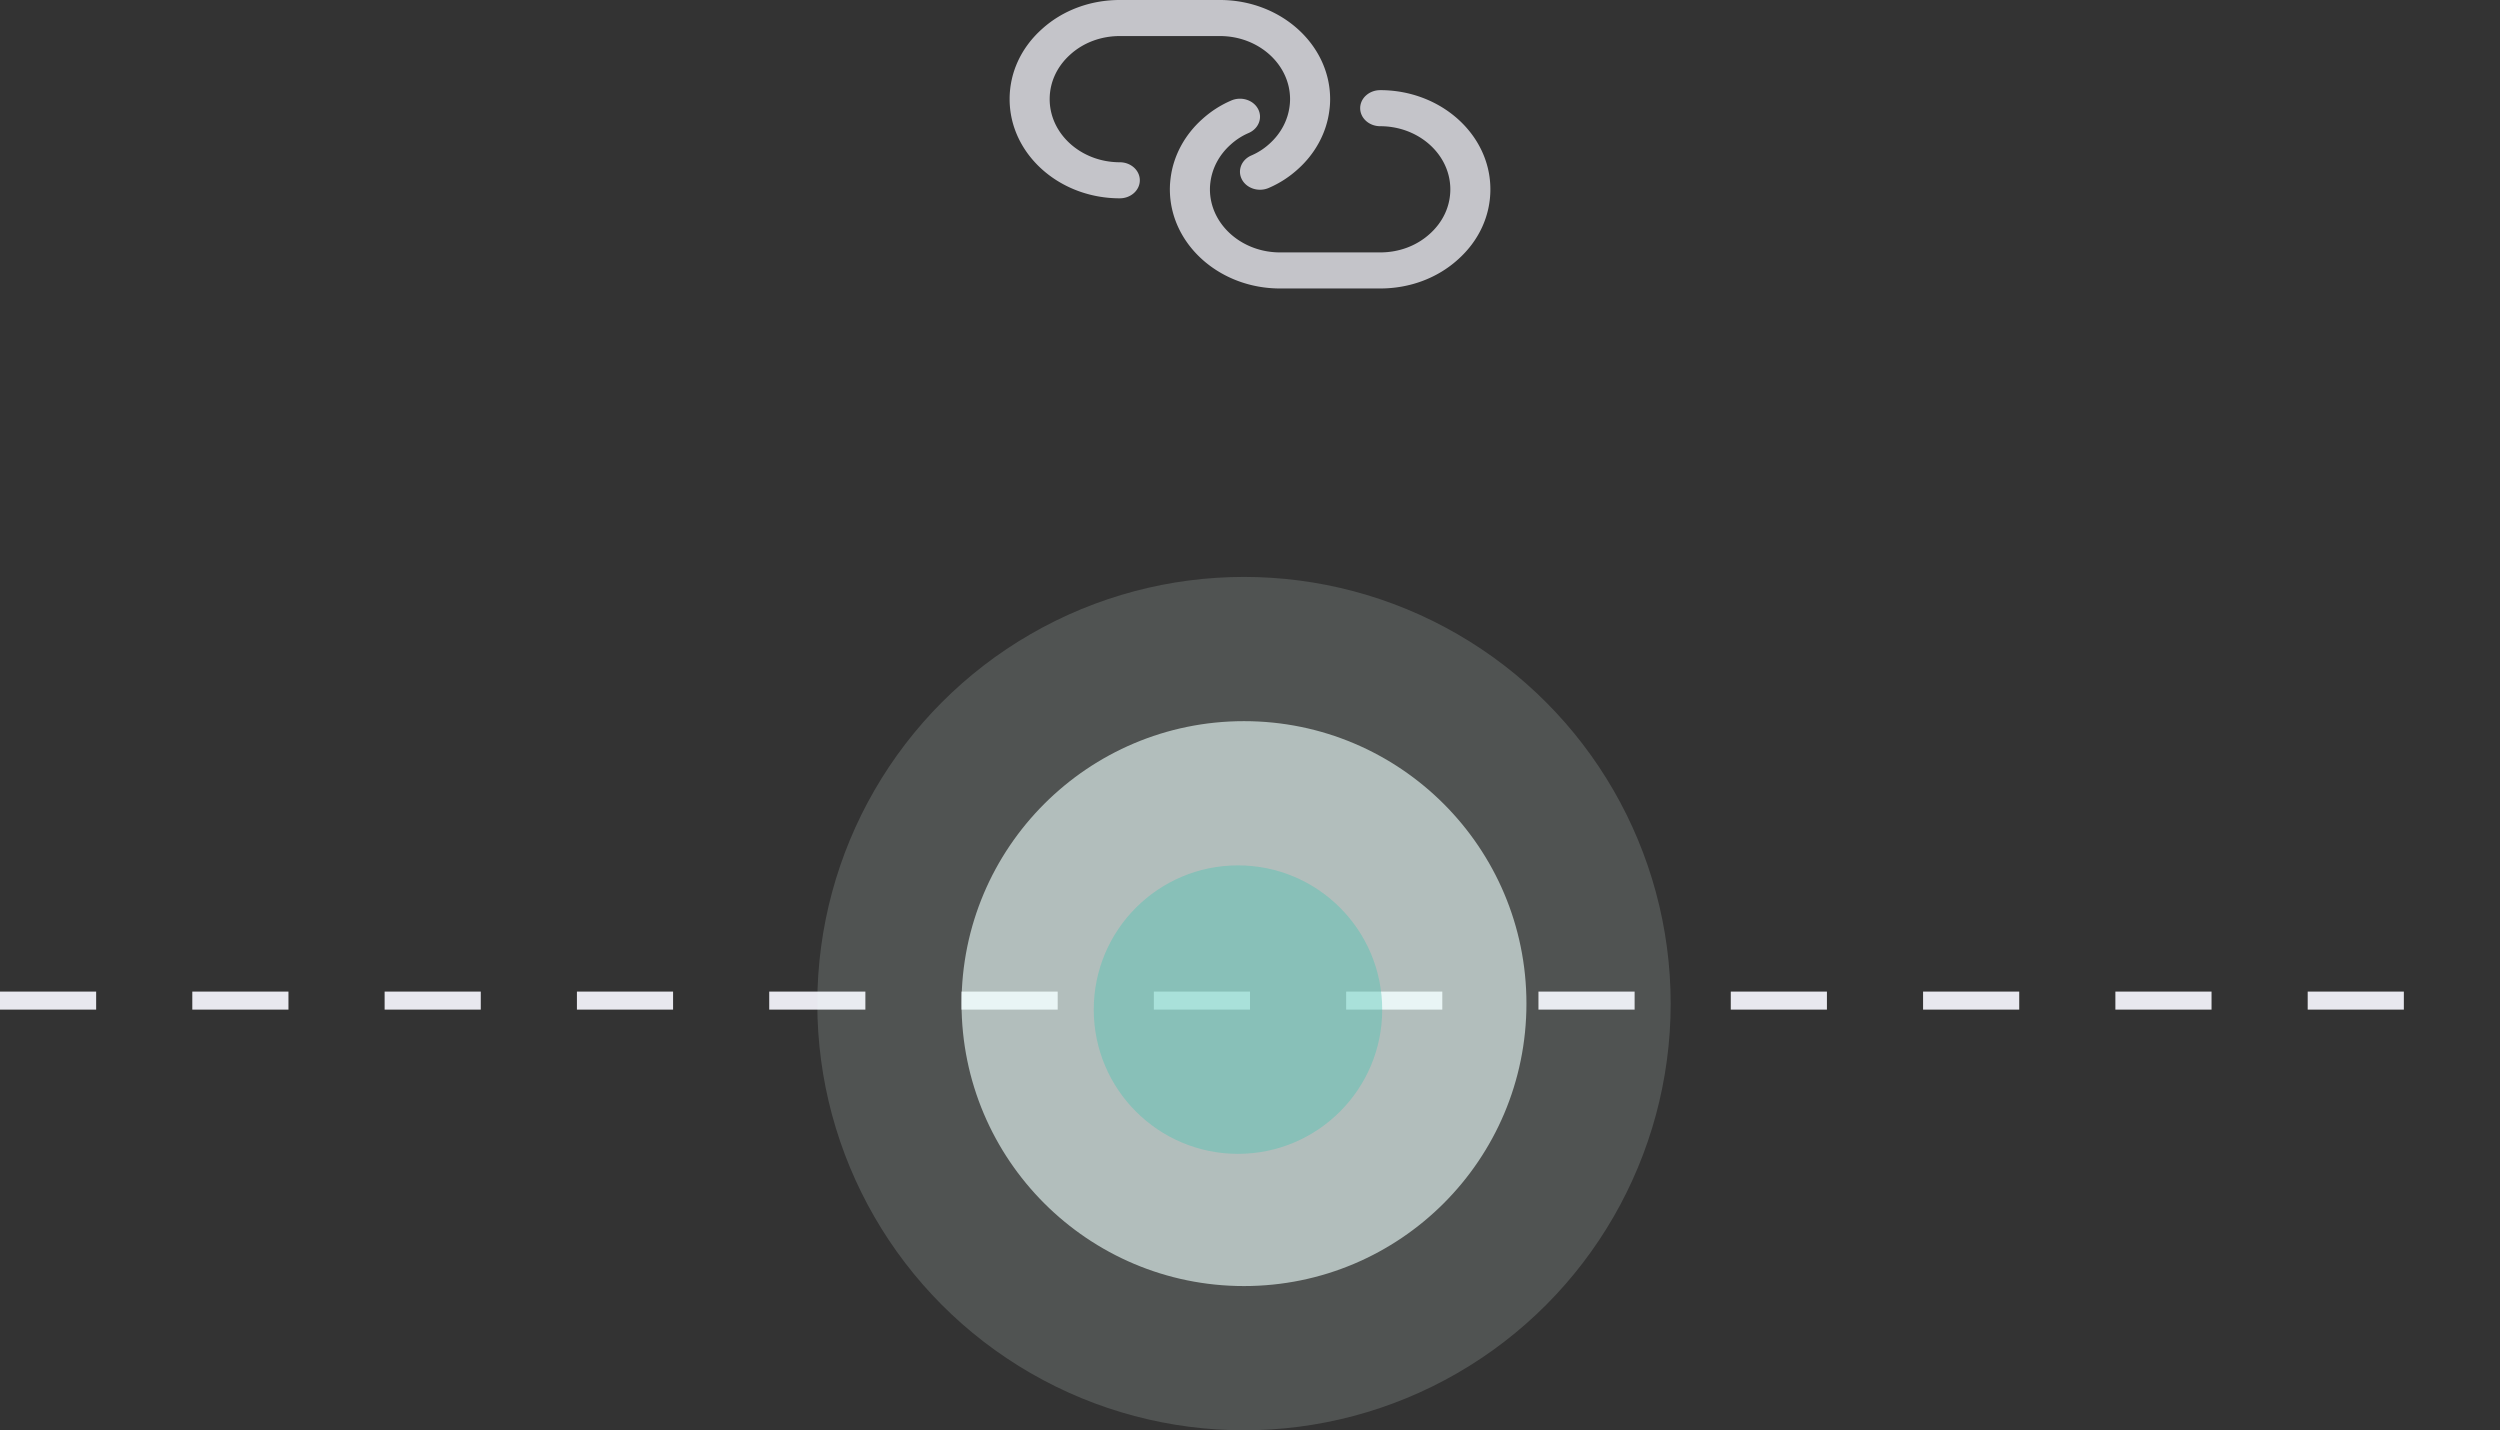 <svg fill="none" height="119" width="208" xmlns="http://www.w3.org/2000/svg"><rect width="100%" height="100%" fill="#333333" stroke="none"/><path d="M0 83.25h208" stroke="#e8e8ef" stroke-dasharray="8 8" stroke-width="1.5"/><circle cx="103.5" cy="83.5" fill="#e8faf6" opacity=".16" r="35.5"/><circle cx="103.5" cy="83.5" fill="#e8faf6" opacity=".64" r="23.5"/><circle cx="103" cy="84" fill="#49c3b1" opacity=".4" r="12"/><g fill="#e8e8ef" opacity=".8"><path d="M93.167 16.5c.92 0 1.666-.672 1.666-1.5s-.746-1.5-1.666-1.5c-3.217 0-5.834-2.355-5.834-5.25 0-1.405.607-2.721 1.716-3.713C90.143 3.546 91.606 3 93.167 3h8.333c3.217 0 5.833 2.355 5.833 5.25 0 .193-.012.382-.04.585-.145 1.18-.737 2.289-1.68 3.132-.444.405-.948.73-1.498.966-.831.357-1.182 1.252-.787 2 .397.747 1.391 1.064 2.223.707a8.687 8.687 0 0 0 2.423-1.556c1.469-1.313 2.404-3.06 2.63-4.904.043-.31.063-.614.063-.93 0-4.549-4.113-8.25-9.167-8.25h-8.333c-2.456 0-4.758.86-6.475 2.416C84.956 3.968 84 6.04 84 8.25c0 4.548 4.112 8.25 9.167 8.25z"/><path d="M114.833 7.501c-.92 0-1.666.672-1.666 1.5s.746 1.5 1.666 1.5c3.217 0 5.834 2.356 5.834 5.25 0 1.405-.607 2.72-1.716 3.712-1.094.992-2.557 1.538-4.118 1.538H106.5c-3.217 0-5.833-2.356-5.833-5.25 0-.194.012-.382.04-.585.145-1.18.737-2.29 1.68-3.132a5.35 5.35 0 0 1 1.497-.967c.831-.357 1.183-1.252.787-2s-1.391-1.064-2.223-.708a8.659 8.659 0 0 0-2.423 1.557c-1.47 1.312-2.404 3.06-2.63 4.903a6.955 6.955 0 0 0-.062.932c0 4.548 4.113 8.25 9.167 8.25h8.333c2.455 0 4.758-.86 6.475-2.416C123.044 20.032 124 17.96 124 15.75c0-4.549-4.113-8.25-9.167-8.25z"/></g></svg>